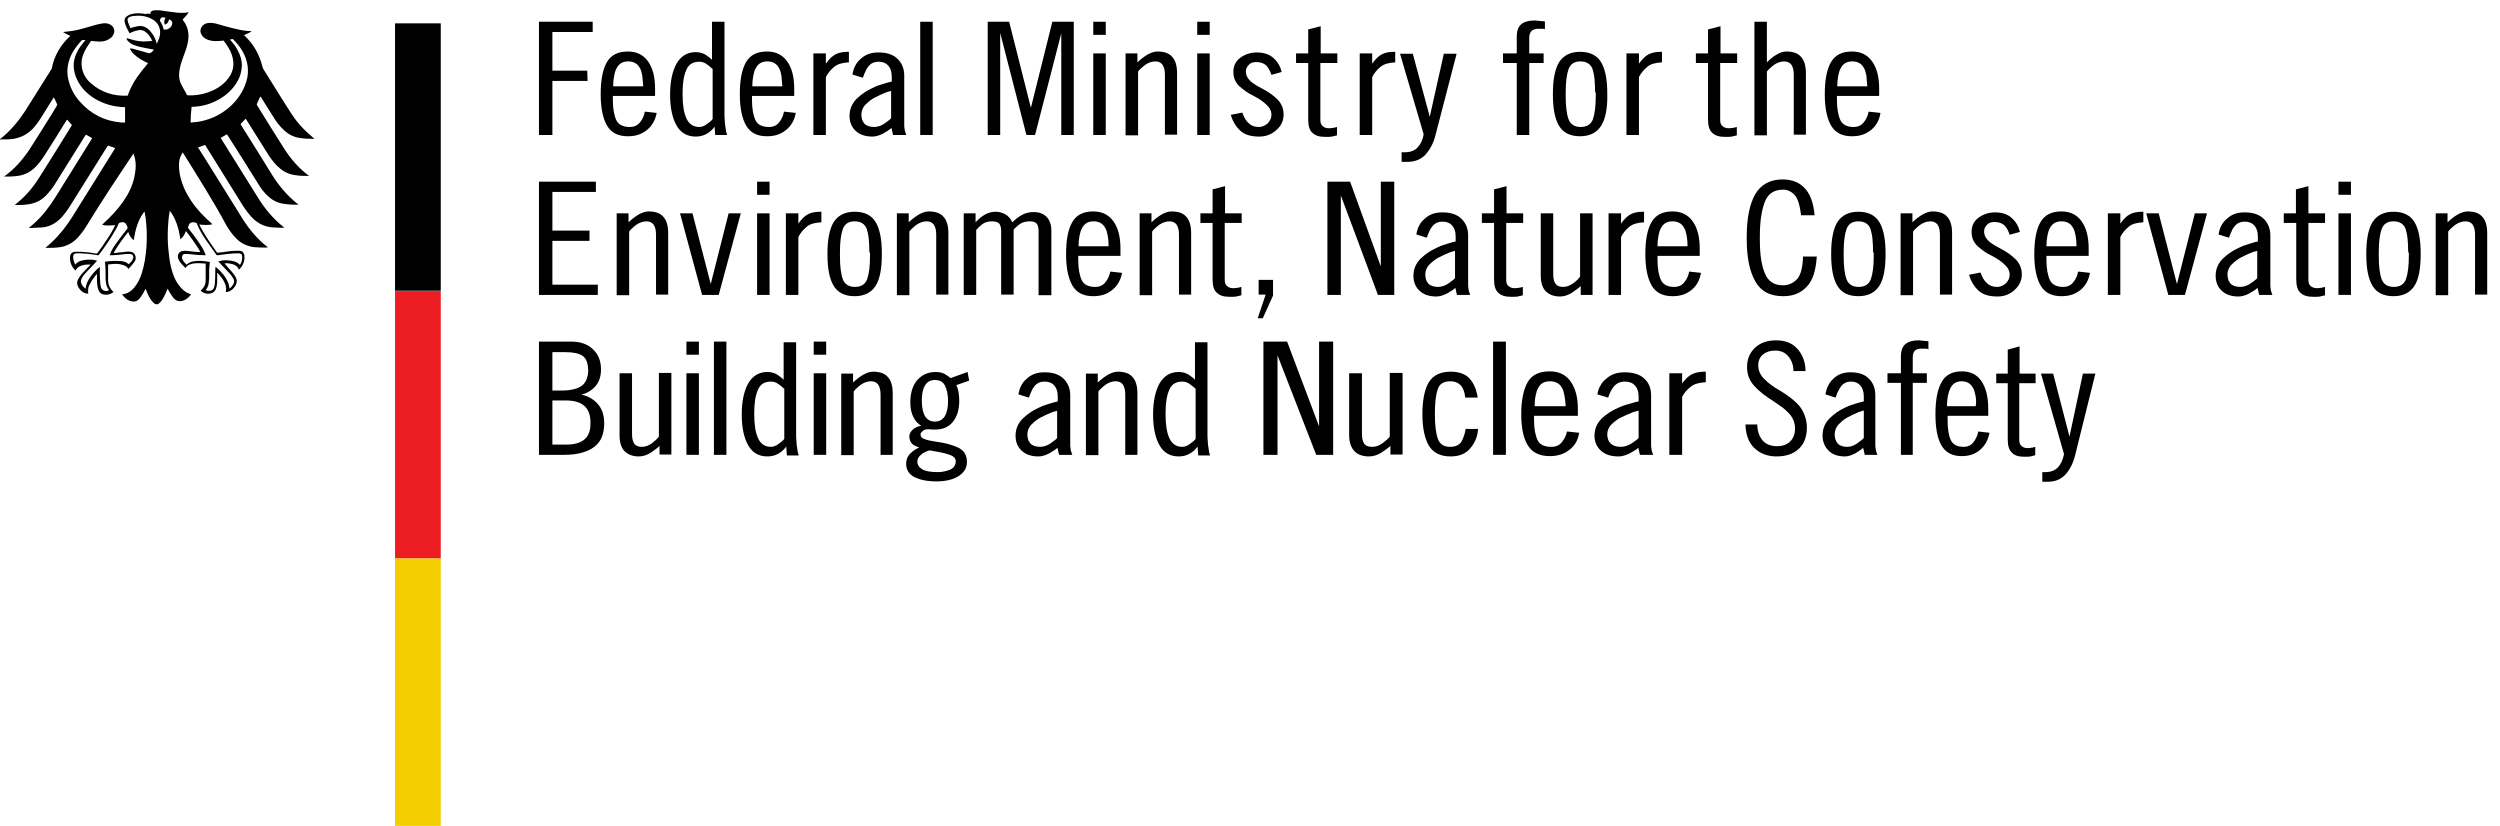 <?xml version="1.0" encoding="utf-8"?>
<!-- Generator: Adobe Illustrator 19.0.0, SVG Export Plug-In . SVG Version: 6.00 Build 0)  -->
<svg version="1.1" id="Layer_1" xmlns="http://www.w3.org/2000/svg" xmlns:xlink="http://www.w3.org/1999/xlink" x="0px" y="0px"
	 viewBox="0 0 781.6 258.2" style="enable-background:new 0 0 781.6 258.2;" xml:space="preserve">
<style type="text/css">
	.st0{fill:#EC1D23;}
	.st1{fill:#F4CE00;}
</style>
<path d="M48.3,3.2c0.4,0,0.9,0,1.3,0c0,0,0.1,0,0.1,0c1.5,0.2,3,0.4,4.4,0.6c1.6,0.2,3.2,0.4,4.9,0c-0.5,0.9-1.2,1.6-1.9,2.3
	c0,0.1,0.1,0.1,0.1,0.2c1.5,1.9,2,4.1,1.6,6.5c-0.2,1.3-0.6,2.6-1.1,3.9c-0.6,1.6-1.2,3.2-1.5,4.8c-0.2,1.1-0.3,2.1-0.1,3.2
	c0.2,1.1,0.7,2,1.2,2.9c0.4,0.7,0.8,1.3,1.1,2c0.1,0.1,0.2,0.2,0.3,0.2c2.2,0.1,4.3-0.2,6.3-0.9c2.2-0.8,4.2-1.9,5.8-3.7
	c2.1-2.3,2.7-5,1.7-8c-0.5-1.6-1.5-3-2.5-4.4c0-0.1-0.1-0.1-0.2-0.1c-0.4,0-0.7,0.1-1.1,0.1c-1.1,0.1-2.1,0.1-3.2-0.2
	c-1.1-0.3-2-0.8-2.5-1.8c-0.3-0.5-0.4-1-0.3-1.5c0.2-1.1,1.1-1.9,2.3-2.1c0.9-0.1,1.8,0,2.6,0.2c1.7,0.5,3.4,1,5.1,1.4
	c1.6,0.4,3.3,0.8,4.9,0.9c0.3,0,0.7,0,1,0.1c0,0,0,0.1,0,0.1c-0.8,0.4-1.5,0.7-2.3,1.1c0,0,0.1,0.1,0.1,0.1c2.8,2.6,4.7,5.9,5.6,9.6
	c0.1,0.4,0.2,0.7,0.4,1c1.4,2.3,2.9,4.6,4.3,6.9c1.5,2.4,3,4.8,4.5,7.1c1.9,2.9,4.3,5.4,7,7.6c0,0,0,0.1,0,0.1c-1.3,0-2.7,0-4-0.2
	c-2-0.2-3.8-1-5.3-2.4c-1.2-1.1-2.2-2.3-3.1-3.7c-1.4-2.2-2.8-4.5-4.2-6.7c0-0.1-0.1-0.1-0.2-0.2c0,0,0,0-0.1,0.1
	c-0.3,0.7-0.7,1.5-1,2.2c0,0.1,0,0.2,0,0.3c2.8,4.5,5.6,9.1,8.5,13.6c2.1,3.3,4.6,6.2,7.7,8.5c0,0,0.1,0,0.1,0c0,0,0,0.1-0.1,0.1
	c0,0-0.1,0-0.1,0c-1.3,0-2.6,0-3.8-0.2c-1.9-0.2-3.6-0.9-5-2.1c-1.4-1.1-2.5-2.5-3.5-4c-2.4-3.8-4.7-7.5-7.1-11.3
	c-0.1-0.1-0.1-0.2-0.2-0.3c-0.5,0.6-1.1,1.1-1.6,1.7c0,0,0.1,0.1,0.1,0.2c3.2,5.1,6.4,10.2,9.6,15.4c2.2,3.6,4.9,6.8,8.2,9.4
	c0,0,0.1,0.1,0.2,0.1c-0.1,0.1-0.1,0.1-0.2,0.1c-1.3,0-2.5,0-3.8-0.2c-2-0.2-3.8-0.9-5.3-2.3c-1.3-1.1-2.3-2.4-3.2-3.9
	c-3.2-5.1-6.4-10.3-9.7-15.4c-0.1-0.1-0.1-0.2-0.2-0.2c-0.7,0.4-1.3,0.8-1.9,1.1c0,0.1,0.1,0.1,0.1,0.2c3.8,6.1,7.7,12.3,11.5,18.4
	c2.2,3.6,4.9,6.8,8.2,9.4c0,0,0,0.1,0.1,0.1c-0.1,0-0.2,0-0.3,0c-1.1,0-2.1,0-3.2-0.1c-2.3-0.1-4.3-1-6-2.5
	c-1.3-1.2-2.4-2.7-3.4-4.2c-3.9-6.3-7.8-12.5-11.7-18.8c-0.1-0.1-0.1-0.2-0.2-0.3c-0.7,0.3-1.4,0.5-2.2,0.8c0.1,0.1,0.1,0.2,0.2,0.3
	c0.6,1,1.3,2,1.9,3c4,6.4,7.9,12.7,11.9,19.1c2.1,3.3,4.6,6.3,7.7,8.7c0,0,0.1,0.1,0.1,0.1c-0.1,0.1-0.1,0.1-0.2,0.1
	c-1.2,0-2.4,0-3.7-0.1c-2.3-0.2-4.3-1.1-5.9-2.7c-1.2-1.2-2.2-2.6-3.1-4.1C66.8,63,62,55.5,57.3,47.9c0-0.1-0.1-0.1-0.2-0.2
	c-0.6,0.9-1,1.9-1.1,3c-0.1,1.4,0,2.8,0.3,4.2c0.6,2.8,1.8,5.4,3.4,7.8c1.8,2.7,4,5,6.4,7.1c0.1,0.1,0.2,0.2,0.3,0.3
	c-1.4,0.4-2.7,0.2-4.1,0.1c0.3,0.6,0.6,1.2,0.9,1.7c1.4,2.5,3,4.7,4.6,7c0,0.1,0.2,0.1,0.3,0.1c1.3-0.1,2.6-0.3,3.9-0.5
	c0.9-0.1,1.8-0.1,2.8-0.1c0.9,0,1.5,0.6,1.6,1.5c0.1,0.9,0,1.8-0.4,2.6c-0.3,0.7-0.7,1.3-1.3,1.8c0-0.1-0.1-0.1-0.1-0.2
	c-0.3-0.6-0.7-1-1.3-1.3c-0.7-0.3-1.4-0.4-2.2-0.5c-0.3,0-0.6,0-0.9,0c0.1,0.1,0.1,0.2,0.2,0.3c0.5,0.6,1,1.1,1.5,1.7
	c0.7,0.8,1.3,1.5,1.8,2.4c0.2,0.5,0.4,0.9,0.3,1.4c-0.1,1.3-1.4,2.8-2.7,3.1c-0.2,0.1-0.5,0.1-0.7,0.1c0.2-1.4,0-2-0.3-2.7
	c-0.5-1.3-1.4-2.3-2.3-3.3c0,0,0,0-0.1,0c0,0.8,0,1.6,0,2.4c0,0.9-0.1,1.8-0.4,2.6c-0.2,0.6-0.6,1-1.2,1.3c-1.3,0.5-2.5,0.2-3.6-0.7
	c0.1-0.1,0.2-0.1,0.2-0.2c0.9-0.8,1.4-1.8,1.4-3.1c0-1.1,0-2.2,0-3.3c0-0.6,0-1.3,0-1.9c-1.3-0.1-2.7-0.2-4,0
	c-0.9,0.2-1.8,0.5-2.3,1.4c-0.8-0.8-1.6-1.5-2.1-2.5c-0.1-0.2-0.1-0.3-0.2-0.5c-0.3-1.1,0.2-2.1,1.3-2.3c0.4-0.1,0.8-0.1,1.2-0.1
	c0.9,0.1,1.7,0.2,2.6,0.3c0.6,0.1,1.2,0.1,1.8,0.1c-0.1-0.7-3.9-6-4.5-6.6c-0.3,1-0.8,1.9-1.7,2.6c-0.5-3.2-1.3-6.3-3.3-8.9
	c0,0.2-0.1,0.4-0.1,0.5c-0.3,1.6-0.4,3.2-0.5,4.8c-0.1,2.1-0.1,4.2,0.1,6.4c0.2,2.1,0.4,4.1,0.9,6.1c0.5,1.9,1.1,3.7,2.3,5.3
	c1,1.4,2.2,2.5,3.9,3c0,0,0,0,0,0c-0.3,0.7-1.3,1.5-2.2,1.9c-1.3,0.5-2.4,0.3-3.3-0.8c-0.4-0.5-0.8-1.1-1.1-1.6
	c-0.2-0.4-0.5-0.8-0.7-1.3c0,0.1-0.1,0.2-0.1,0.3c-0.3,0.7-0.6,1.5-1,2.2c-0.5,0.9-1,1.8-1.9,2.4c-0.3,0-0.6,0-0.8,0
	c-0.5-0.3-0.9-0.7-1.3-1.2c-0.7-1-1.2-2.1-1.6-3.2c-0.1-0.1-0.1-0.3-0.2-0.4c-0.3,0.5-0.5,0.9-0.7,1.3c-0.4,0.7-0.8,1.3-1.3,1.9
	c-0.7,0.7-1.4,0.9-2.4,0.7c-0.9-0.2-1.7-0.7-2.3-1.4c-0.2-0.2-0.4-0.5-0.6-0.7c0.1,0,0.1,0,0.1-0.1C40,91.8,41,91,41.9,90
	c1.1-1.3,1.9-2.9,2.4-4.5c0.9-2.8,1.3-5.6,1.5-8.5c0.2-3.1,0.1-6.1-0.3-9.1c-0.1-0.6-0.2-1.2-0.3-1.7c0,0,0,0-0.1,0
	c-2,2.6-2.8,5.7-3.3,8.9c-0.9-0.7-1.4-1.6-1.7-2.6c-1.7,2.1-3.2,4.2-4.6,6.6c0.2,0,0.2,0,0.3,0c0.9-0.1,1.9-0.2,2.8-0.3
	c0.7-0.1,1.4-0.2,2.1-0.1c1,0.1,1.6,0.7,1.7,1.7c0.1,0.6-0.1,1.1-0.4,1.5c-0.4,0.6-0.9,1.1-1.3,1.6c-0.2,0.2-0.4,0.4-0.6,0.6
	c-0.2-0.5-0.6-0.8-1-1c-0.4-0.2-0.8-0.3-1.2-0.4c-1.1-0.3-2.2-0.2-3.3-0.1c-0.3,0-0.6,0.1-0.8,0.1c0,0.7,0,1.3,0,2c0,1,0,2,0,3
	c0,1,0.3,1.9,0.9,2.7c0.2,0.3,0.5,0.6,0.8,0.9c-0.9,0.7-1.9,1-3,0.8c-0.8-0.1-1.4-0.6-1.7-1.4c-0.1-0.3-0.2-0.7-0.3-1
	c-0.2-1.3-0.2-2.6-0.2-3.8c0-0.1,0-0.1,0-0.2c0,0-0.1,0-0.1,0c-0.5,0.7-1.1,1.4-1.6,2.2c-0.3,0.5-0.5,1-0.8,1.5
	c-0.3,0.8-0.3,1.6-0.2,2.4c-0.1,0-0.2,0-0.4,0c-1.3-0.2-2.1-1-2.7-2c-0.5-0.9-0.5-1.8,0-2.6c0.3-0.6,0.7-1.1,1.1-1.6
	c0.8-0.9,1.6-1.7,2.5-2.6c0.1-0.1,0.1-0.2,0.3-0.3c-1,0-1.9,0-2.8,0.3c-0.9,0.3-1.6,0.7-2,1.6c0,0,0,0,0,0c0,0-0.1,0-0.1-0.1
	c-1.2-1.2-1.7-2.6-1.6-4.3c0.1-0.7,0.4-1.2,1.1-1.4c0.4-0.1,0.7-0.1,1.1-0.1c2,0,4,0.2,6,0.6c0.2,0,0.3,0,0.4-0.2
	c0.5-0.7,1-1.4,1.5-2.1c1.3-1.9,2.6-3.8,3.7-5.9c0.1-0.2,0.2-0.4,0.3-0.7c-0.7,0-1.4,0.1-2,0.1c-0.7,0-1.3,0-2-0.2c0,0,0-0.1,0-0.1
	c0.1-0.1,0.3-0.2,0.4-0.4c2.3-2.1,4.4-4.3,6.2-6.9c1.6-2.3,2.8-4.8,3.4-7.5c0.5-2.4,0.7-4.8-0.2-7.2c0-0.1,0-0.1-0.1-0.2
	c0,0.1-0.1,0.1-0.1,0.2C36.7,55.5,31.7,63,27,70.7c-0.8,1.3-1.7,2.5-2.7,3.6c-1.4,1.5-3.1,2.5-5.1,2.9c-1.6,0.3-3.2,0.3-4.8,0.3
	c-0.1,0-0.1,0-0.2,0c0.1-0.1,0.2-0.1,0.2-0.2c0.6-0.5,1.2-1,1.7-1.5c2.5-2.3,4.6-5,6.5-8c4.4-7.1,8.9-14.2,13.3-21.3
	c0-0.1,0.1-0.2,0.1-0.2c-0.7-0.3-1.4-0.5-2.2-0.8c-0.1,0.1-0.1,0.2-0.2,0.2c-3.9,6.2-7.8,12.5-11.7,18.7c-0.8,1.3-1.7,2.5-2.7,3.6
	c-1.6,1.7-3.6,2.9-6,3.1c-1.4,0.1-2.8,0.1-4.2,0.2c0,0,0,0,0,0c0.5-0.5,1.1-0.9,1.6-1.4c2.7-2.4,4.8-5.2,6.7-8.2
	c3.8-6.1,7.6-12.2,11.4-18.3c0-0.1,0.1-0.2,0.1-0.2c-0.7-0.4-1.3-0.8-1.9-1.1c-0.1,0.1-0.1,0.2-0.2,0.2c-3.1,5-6.2,9.9-9.3,14.9
	c-0.8,1.4-1.8,2.6-2.9,3.8c-1.4,1.5-3.1,2.4-5.2,2.8c-1.6,0.3-3.2,0.3-4.7,0.3c0,0,0,0,0,0c0.4-0.4,0.9-0.7,1.3-1.1
	c2.6-2.2,4.7-4.8,6.5-7.7c3.4-5.4,6.8-10.8,10.1-16.2c0,0,0-0.1,0.1-0.1c0,0-0.1,0-0.1,0.1c-0.5-0.6-1-1.1-1.5-1.7
	c-0.1,0.1-0.1,0.2-0.2,0.2c-2.2,3.6-4.4,7.1-6.7,10.7c-0.8,1.3-1.7,2.5-2.7,3.6c-1.6,1.7-3.5,2.8-5.9,3.1c-1.4,0.2-2.8,0.2-4.2,0.2
	c0,0,0,0,0,0c0,0,0.1-0.1,0.1-0.1C4.6,52.8,7,50,9.1,46.9c1.9-2.9,3.7-5.8,5.5-8.7c1.1-1.7,2.2-3.5,3.2-5.2c0-0.1,0.1-0.2,0.1-0.3
	c-0.3-0.8-0.7-1.5-1.1-2.3c0,0.1-0.1,0.1-0.1,0.2c-1.3,2-2.5,4.1-3.8,6.1c-0.8,1.3-1.7,2.5-2.7,3.6C8.5,42,6.6,43,4.3,43.4
	c-1.4,0.2-2.8,0.2-4.3,0.2c0,0,0,0-0.1,0c0,0,0,0,0.1-0.1c3.1-2.4,5.6-5.4,7.8-8.7c2.8-4.4,5.5-8.8,8.3-13.2
	c0.1-0.1,0.1-0.2,0.1-0.3c0.8-3.9,2.7-7.2,5.6-9.9c0.1-0.1,0.1-0.1,0.2-0.2c-0.9-0.4-1.6-0.7-2.3-1.2c0.1,0,0.1,0,0.2,0
	C21,9.8,22,9.8,23,9.6c1.7-0.3,3.4-0.8,5.1-1.3c1.3-0.4,2.7-0.8,4.1-1c0.8-0.1,1.6,0,2.3,0.4c0.9,0.5,1.4,1.5,1.2,2.5
	c-0.2,0.6-0.5,1.2-1,1.6c-1,0.8-2.1,1.2-3.4,1.2c-0.9,0-1.8-0.1-2.7-0.2c-0.1,0-0.2,0-0.2,0.1c-0.8,1.2-1.6,2.3-2.2,3.7
	c-0.7,1.6-0.9,3.3-0.5,5c0.4,1.8,1.4,3.3,2.8,4.5c3.2,2.8,7.1,4,11.3,3.8c0.2,0,0.2-0.1,0.2-0.2c0.3-0.9,0.7-1.8,1.1-2.6
	c0.9-1.9,2.2-3.6,3.5-5.3c0.6-0.7,1.2-1.4,1.7-2.1c0,0,0,0,0,0c0,0-0.1,0-0.1,0c-1.6-0.7-3.1-1.6-4.4-2.8c-0.4-0.4-0.7-0.9-1-1.3
	c-0.1-0.1-0.1-0.3-0.2-0.5c0.3,0.1,0.6,0.1,0.8,0.1c1.7,0.5,3.4,0.9,5,1.4c0.2,0,0.4,0,0.5,0c0.5-0.2,0.9-0.6,1.2-1.1
	c-0.9-0.2-1.8-0.3-2.7-0.5c-1.2-0.2-2.4-0.5-3.5-0.9c-0.8-0.3-1.5-0.8-2.1-1.5c-0.1-0.2-0.2-0.4-0.3-0.6c0.2,0,0.3,0,0.4,0
	c0.2,0.1,0.5,0.1,0.7,0.2c1.8,0.6,3.7,0.9,5.7,0.7c0.4,0,0.8-0.1,1.3-0.1c-0.5-1.2-1.2-2.2-2.2-2.9c-0.6-0.4-1.2-0.6-1.9-0.5
	c-0.5,0.1-0.9,0.2-1.3,0.3c-0.6,0.2-1.1,0.4-1.7,0.7c-0.6-1.1-1.2-2.2-1.5-3.4c-0.2-0.9,0.1-1.6,0.8-2c0.4-0.3,0.8-0.5,1.3-0.6
	c1.5-0.4,3-0.3,4.5,0C46,4.1,46.5,4.3,47,4.4c0,0,0-0.1,0-0.1c0-0.6,0.3-0.8,0.8-1C48,3.3,48.2,3.3,48.3,3.2z M39.1,33.5
	c0,0-0.1,0-0.2,0c-3.4-0.1-6.6-1-9.5-2.8c-2.3-1.5-4.1-3.3-5.3-5.8c-1.3-2.8-1.5-5.6-0.1-8.4c0.6-1.4,1.5-2.5,2.5-3.7
	c0.1-0.1,0.1-0.1,0.2-0.2c-0.2-0.1-0.4-0.1-0.6-0.1c-0.2-0.1-0.3,0-0.5,0.1c-1.1,1.1-2,2.3-2.8,3.6c-1.5,2.6-2.1,5.4-1.5,8.4
	c0.6,2.7,1.8,5.1,3.6,7.1c3.5,4,7.9,6.2,13.1,6.6c0.4,0,0.8,0,1.1,0C39.1,36.7,39.1,35.1,39.1,33.5z M59.6,38.3c0,0,0.1,0,0.2,0
	c0.7-0.1,1.3-0.1,2-0.2c3.2-0.5,6.1-1.7,8.7-3.6c2.7-2,4.8-4.6,6.1-7.8c0.8-2,1.1-4,0.8-6.2c-0.5-3.3-2.2-5.9-4.5-8.2
	c-0.1,0-0.1-0.1-0.2-0.1c-0.3,0-0.5,0.1-0.8,0.2c0.1,0.1,0.1,0.2,0.2,0.2c0.8,0.9,1.5,1.8,2.1,2.9c0.9,1.6,1.5,3.4,1.4,5.3
	c-0.1,1.6-0.5,3.1-1.3,4.5c-1.4,2.5-3.4,4.4-5.9,5.8c-2.6,1.5-5.4,2.2-8.3,2.3c-0.1,0-0.2,0-0.2,0C59.7,35.1,59.6,36.7,59.6,38.3z
	 M40.2,82.6c0.6-0.4,1.3-1.3,1.4-1.8c0.2-0.6,0-1.3-0.9-1.4c-0.4,0-0.8,0-1.2,0c-1.7,0.2-3.3,0.4-5,0.4c-0.1,0-0.1,0-0.2,0
	c0-0.1,0.1-0.2,0.1-0.3c0.5-1.4,1.3-2.6,2.2-3.8c1-1.4,2.1-2.8,3.2-4.2c0.1-0.1,0.1-0.2,0.1-0.3c-0.1-0.3-0.2-0.7-0.4-1
	c-0.2-0.4-0.5-0.6-0.9-0.7c-0.4-0.1-0.9,0-1.3,0.2c-0.1,0-0.1,0.1-0.2,0.2c-0.3,0.7-0.6,1.4-1,2c-1.5,2.7-3.3,5.3-5.2,7.8
	c-0.1,0.1-0.2,0.1-0.3,0.1c-1.2-0.2-2.5-0.4-3.7-0.5c-1-0.1-2.1-0.1-3.1-0.1c-0.5,0-0.8,0.3-0.9,0.8c-0.1,0.7,0.1,1.4,0.3,2
	c0.1,0.2,0.2,0.5,0.3,0.7c0.5-0.5,1-0.9,1.6-1.1c1.2-0.4,2.4-0.5,3.7-0.4c0.5,0,1,0.2,1.5,0.3c0,0,0,0.1,0,0.1
	c-0.1,0.1-0.1,0.1-0.2,0.2C29,83,28,84,27,85.1c-0.6,0.6-1.1,1.2-1.5,2c-0.1,0.3-0.2,0.7-0.2,1c0.1,0.9,0.7,1.6,1.4,2.1
	c0,0,0,0,0.1,0c0-0.6,0.2-1.2,0.4-1.8c0.7-1.5,1.7-2.8,2.9-4c0.3-0.3,0.7-0.6,1.1-1c0,0.3,0,0.5,0,0.8c0,1.2,0,2.4,0.1,3.7
	c0,0.7,0.1,1.4,0.3,2c0.3,1,1.6,1.4,2.5,0.8c-0.6-0.7-0.9-1.6-1-2.5c-0.1-0.8-0.1-1.6-0.1-2.4c0-1,0-2.1-0.1-3.1
	c0-0.3-0.1-0.6-0.1-0.9c0.1,0,0.1,0,0.2,0c1.4-0.2,2.8-0.3,4.2-0.2C38.3,81.6,39.4,81.8,40.2,82.6z M64.3,90.7
	c0.2,0.1,0.4,0.1,0.6,0.2c1.2,0.1,1.8-0.2,2.1-1.3c0.1-0.4,0.2-0.8,0.2-1.3c0.1-1.2,0.1-2.4,0.1-3.6c0-0.4,0-0.8,0.1-1.3
	c0.1,0,0.1,0.1,0.1,0.1c1.6,1.3,2.9,2.8,3.7,4.6c0.3,0.6,0.5,1.3,0.5,2.1c0.6-0.3,0.9-0.8,1.2-1.3c0.4-0.6,0.4-1.3,0-1.9
	c-0.3-0.5-0.6-1-1-1.4c-1.2-1.3-2.4-2.5-3.5-3.7c-0.1-0.1-0.1-0.1-0.2-0.2c0.1,0,0.1,0,0.2,0c0.9-0.3,1.8-0.4,2.8-0.3
	c1.4,0.1,2.8,0.3,3.8,1.4c0,0,0.1-0.1,0.1-0.1c0.5-0.8,0.7-1.7,0.6-2.7c-0.1-0.5-0.3-0.7-0.9-0.8c-0.1,0-0.3,0-0.4,0
	c-2.1,0-4.2,0.3-6.3,0.6c-0.2,0-0.4,0-0.5-0.2c-1.1-1.6-2.2-3.1-3.3-4.7c-1.1-1.6-2.1-3.3-2.8-5.1c0-0.1-0.1-0.1-0.1-0.1
	c-0.4-0.2-0.8-0.2-1.3-0.2c-0.5,0.1-0.8,0.3-1,0.7c-0.1,0.3-0.2,0.6-0.3,0.8c-0.1,0.2,0,0.3,0.1,0.4c0.9,1.2,1.9,2.4,2.8,3.7
	c0.9,1.3,1.8,2.6,2.4,4.1c0.1,0.2,0.1,0.4,0.2,0.6c-1.5,0-3-0.1-4.5-0.3c-0.7-0.1-1.3-0.1-2-0.1c-0.6,0-0.9,0.5-0.9,1.1
	c0,0.2,0.1,0.3,0.1,0.5c0.3,0.7,0.8,1.2,1.3,1.7c0,0,0.1,0,0.1,0c0.6-0.6,1.4-0.9,2.2-1c1.2-0.2,2.5-0.2,3.7,0
	c0.4,0.1,0.9,0.1,1.3,0.2c-0.1,0.8-0.1,1.6-0.2,2.3c0,0.8,0,1.6,0,2.3c0,0.5,0,1-0.1,1.4C65.3,88.9,65,89.9,64.3,90.7z M49,13.7
	C49,13.7,49.1,13.7,49,13.7c0.3-0.6,0.6-1.3,0.8-1.9c0.8-2.5-0.2-4.9-2.6-6c-1.8-0.9-3.6-1-5.6-0.8c-0.5,0.1-1,0.2-1.4,0.5
	C40,5.7,39.8,6,39.9,6.4c0.2,0.9,0.5,1.6,0.9,2.4c0.5-0.2,0.9-0.3,1.4-0.4C43,8.2,43.8,8,44.6,8.2c1.1,0.3,1.9,0.9,2.6,1.8
	C48.1,11.1,48.7,12.3,49,13.7z M51.8,5.6c-0.4-0.1-0.7-0.2-1-0.2c-0.5,0-1,0.9-0.7,1.3c0.5,0.7,0.8,1.4,1,2.3c0,0.1,0.1,0.1,0.1,0.2
	c1,0.3,2.4-0.5,2.6-1.6c0.2-0.7-0.2-1.4-1-1.5c0,0.7-0.5,1.4-1.3,1.6C51.3,7,51.2,6.3,51.8,5.6z"/>
<rect x="123.5" y="7.3" width="14.3" height="83.6"/>
<rect x="123.5" y="91" class="st0" width="14.3" height="83.6"/>
<rect x="123.5" y="174.6" class="st1" width="14.3" height="83.6"/>
<g>
	<path d="M172.7,10v12.1h10.9l0.1,3.2h-11v16.9h-4.2V6.8h16.8V10H172.7z"/>
	<path d="M202.3,40.6c-1.7,1.4-3.6,2-6,2c-3.1,0-5.2-1.1-6.5-3.3c-1.3-2.2-2-5.5-2-9.8c0-4.4,0.6-7.7,1.9-10
		c1.3-2.3,3.5-3.4,6.6-3.4c2.7,0,4.8,1,6.3,3.1c1.5,2.1,2.2,4.9,2.2,8.5V30h-13.2v1.2c0,2.8,0.4,4.9,1.1,6.4
		c0.7,1.4,2.1,2.1,4.2,2.1c1.4,0,2.5-0.5,3.3-1.6c0.8-1,1.2-2.1,1.4-3.2l3.7,0.4C204.9,37.5,203.9,39.3,202.3,40.6z M200.8,23.6
		c-0.2-1-0.4-1.8-0.8-2.4c-0.7-1.3-1.9-2-3.6-2c-1.7,0-2.9,0.7-3.6,2.1c-0.4,0.6-0.6,1.5-0.8,2.4c-0.2,1-0.3,2.1-0.3,3.3h9.4
		C201,25.7,200.9,24.6,200.8,23.6z"/>
	<path d="M223.6,42.2l-0.2-2.6c-0.6,0.9-1.5,1.7-2.4,2.2c-1,0.6-2.2,0.9-3.5,0.9c-2.7,0-4.7-1.2-6-3.5c-1.3-2.3-2-5.5-2-9.6
		c0-4.1,0.7-7.3,2-9.7c1.4-2.4,3.4-3.6,6-3.6c1,0,1.9,0.2,2.7,0.6c0.4,0.2,0.8,0.5,1.2,0.8c0.4,0.3,0.8,0.6,1.2,1V6.8h3.9v28.5
		c0,0.9,0,1.7,0.1,2.5c0,0.7,0.1,1.4,0.2,1.9c0.1,1,0.3,1.9,0.5,2.5H223.6z M222.7,21.5c-0.4-0.4-1-0.9-1.7-1.4
		c-0.8-0.6-1.6-0.8-2.4-0.8c-1.9,0-3.3,0.8-4,2.5c-0.8,1.7-1.2,4.1-1.2,7.4v0.3c0,3.3,0.4,5.8,1.2,7.5c0.8,1.8,2.2,2.7,4,2.7
		c0.8,0,1.6-0.3,2.4-0.9s1.5-1.1,1.8-1.6V21.5z"/>
	<path d="M245.8,40.6c-1.7,1.4-3.6,2-6,2c-3.1,0-5.2-1.1-6.5-3.3c-1.3-2.2-2-5.5-2-9.8c0-4.4,0.6-7.7,1.9-10
		c1.3-2.3,3.5-3.4,6.6-3.4c2.7,0,4.8,1,6.3,3.1c1.5,2.1,2.2,4.9,2.2,8.5V30h-13.2v1.2c0,2.8,0.4,4.9,1.1,6.4
		c0.7,1.4,2.1,2.1,4.2,2.1c1.4,0,2.5-0.5,3.3-1.6c0.8-1,1.2-2.1,1.4-3.2l3.7,0.4C248.4,37.5,247.4,39.3,245.8,40.6z M244.3,23.6
		c-0.2-1-0.4-1.8-0.8-2.4c-0.7-1.3-1.9-2-3.6-2c-1.7,0-2.9,0.7-3.6,2.1c-0.4,0.6-0.6,1.5-0.8,2.4c-0.2,1-0.3,2.1-0.3,3.3h9.4
		C244.5,25.7,244.4,24.6,244.3,23.6z"/>
	<path d="M260.8,20.9c-1.1,0.9-2,2-2.6,3.2v18.1h-3.9V16.7h3.9v3.2c1-1.4,2-2.4,3-2.9c0.9-0.5,2.2-0.8,3.8-0.8h0.4v3.3
		C263.4,19.6,261.9,20,260.8,20.9z"/>
	<path d="M279.2,42.2l-0.5-2.2c-0.5,0.5-1.3,1-2.5,1.7c-1.3,0.7-2.5,1-3.4,1c-2.3,0-4-0.6-5.3-1.8c-1.3-1.2-1.9-2.8-1.9-4.7
		c0-2.1,0.8-3.9,2.3-5.4c1.5-1.4,3.1-2.5,4.9-3.3c0.4-0.2,0.8-0.4,1.3-0.6c0.5-0.2,1-0.3,1.5-0.5s1.1-0.3,1.6-0.5
		c0.5-0.1,1.1-0.3,1.6-0.4V24c0-1.6-0.4-2.7-1.1-3.5c-0.7-0.8-1.7-1.2-3-1.2c-1.4,0-2.5,0.5-3.3,1.6c-0.3,0.4-0.6,0.8-0.8,1.4
		c-0.3,0.6-0.5,1-0.6,1.4c-0.1,0.4-0.2,0.6-0.3,0.6l-3.2-1c0.2-1.1,0.5-2.1,0.9-2.8c0.4-0.8,1-1.5,1.7-2.1c1.5-1.4,3.3-2,5.5-2
		c2.6,0,4.5,0.6,5.9,1.9c1.4,1.3,2.2,3.1,2.2,5.3V39c0,0.4,0,0.8,0.1,1.2c0,0.4,0.1,0.7,0.2,1c0.2,0.7,0.3,1,0.4,1H279.2z
		 M278.7,28.4c-0.4,0.1-0.7,0.2-1.1,0.3c-0.3,0.1-0.7,0.2-1.1,0.4c-0.8,0.3-1.8,0.8-3.2,1.5c-0.9,0.5-1.8,1.2-2.7,2.1
		c-0.9,0.9-1.3,2-1.3,3.1c0,1.1,0.3,2.1,0.9,2.8c0.6,0.7,1.7,1.1,3.1,1.1c1.1,0,2.3-0.4,3.4-1.2c1.1-0.8,1.8-1.3,1.9-1.6V28.4z"/>
	<path d="M287.7,42.2V6.8h3.9v35.4H287.7z"/>
	<path d="M331.8,42.2V10.4l-8.2,31.8h-2.7l-8.2-31.9v31.9h-3.9V6.8h6.7l6.8,26.9L329,6.8h6.7v35.4H331.8z"/>
	<path d="M341.8,10.9V6.8h3.9v4.1H341.8z M341.8,42.2V16.7h3.9v25.5H341.8z"/>
	<path d="M364.2,42.2V23.4c0-1.3-0.2-2.3-0.7-3.1c-0.5-0.7-1.2-1.1-2.3-1.1c-1.1,0-2.2,0.4-3.2,1.1c-0.5,0.4-0.9,0.7-1.3,1.1
		c-0.4,0.3-0.7,0.7-0.9,1v19.9h-3.9V16.7h3.7v2.8c0.5-0.5,1-0.9,1.5-1.3c0.5-0.4,1.1-0.8,1.6-1.1c1.2-0.7,2.3-1,3.2-1
		c2.1,0,3.7,0.6,4.6,1.7c1,1.1,1.5,2.8,1.5,5.1v19.2H364.2z"/>
	<path d="M374.3,10.9V6.8h3.9v4.1H374.3z M374.3,42.2V16.7h3.9v25.5H374.3z"/>
	<path d="M399.1,40.6c-1.5,1.4-3.3,2.1-5.4,2.1c-2.6,0-4.6-0.6-5.9-1.8c-1.4-1.3-2.4-2.9-3-5l3.6-0.7c0.5,1.5,1.2,2.7,2.1,3.4
		c0.8,0.8,1.9,1.1,3.1,1.1c0.9,0,1.9-0.4,2.7-1.1c0.8-0.8,1.2-1.7,1.2-2.7c0-1.2-0.5-2.2-1.6-3.2c-1-1-2.4-1.9-4.1-2.8
		c-0.9-0.4-1.7-0.9-2.4-1.4c-0.7-0.5-1.4-1.1-2-1.6c-1.2-1.2-1.8-2.6-1.8-4.4c0-1.9,0.7-3.3,2.1-4.4c1.5-1.1,3.2-1.7,5.2-1.7
		c2.3,0,4,0.6,5.3,1.8c1.3,1.2,2.1,2.6,2.5,4.3l-3.2,0.9c-0.4-1.2-0.9-2.2-1.6-2.9c-0.7-0.7-1.8-1.1-3.2-1.1c-1,0-1.8,0.3-2.3,0.9
		c-0.6,0.6-0.9,1.3-0.9,2.1c0,0.8,0.3,1.7,1,2.5c0.6,0.8,2,1.7,4.1,2.8c1.1,0.6,2,1.1,2.8,1.7c0.8,0.6,1.5,1.2,2.1,1.8
		c1.2,1.3,1.8,2.8,1.8,4.6C401.3,37.7,400.6,39.3,399.1,40.6z"/>
	<path d="M412.8,19.7v17.8c0,0.9,0.2,1.5,0.7,1.9c0.5,0.5,1.2,0.7,2,0.7c0.6,0,1.2-0.1,1.7-0.2c0.3-0.1,0.5-0.1,0.8-0.2v2.6
		c-0.2,0.1-0.4,0.1-0.7,0.2c-0.3,0-0.5,0.1-0.8,0.2c-0.6,0.1-1.3,0.1-2.1,0.1c-1.9,0-3.2-0.4-4.1-1.3c-0.9-0.8-1.3-2.2-1.3-4.1V19.7
		h-3.8v-3h3.8V9.2l3.9-1v8.5h5.2v3H412.8z"/>
	<path d="M431.6,20.9c-1.1,0.9-2,2-2.6,3.2v18.1h-3.9V16.7h3.9v3.2c1-1.4,2-2.4,3-2.9c0.9-0.5,2.2-0.8,3.8-0.8h0.4v3.3
		C434.2,19.6,432.7,20,431.6,20.9z"/>
	<path d="M448.8,42.2c-0.6,2.5-1.7,4.5-3.1,6.1c-1.4,1.5-3.3,2.3-5.6,2.3h-1.9v-3h1c1.7,0,3-0.5,3.9-1.4c1-1,1.7-2.4,2-4.2
		l-7.4-25.2h4l5.3,19.7l4.4-19.7h4L448.8,42.2z"/>
	<path d="M482.6,9c-0.3,0-0.6,0-0.9,0c-0.4,0-0.7,0-0.9,0c-0.7,0-1.3,0.2-1.9,0.6c-0.5,0.5-0.8,1.2-0.8,2.2v4.9h4.5v3h-4.5v22.5
		h-3.9V19.7h-4.3v-3h4.3v-5.2c0-1.9,0.5-3.2,1.4-3.9c0.9-0.8,2.3-1.2,4.3-1.2l3.1,0.3v2.5C483,9.1,482.8,9.1,482.6,9z"/>
	<path d="M500.6,39.3c-1.4,2.2-3.6,3.3-6.6,3.3c-3.1,0-5.3-1.1-6.6-3.3c-1.3-2.2-1.9-5.4-1.9-9.7v-0.4c0-4.2,0.6-7.5,1.9-9.7
		c1.4-2.2,3.6-3.3,6.6-3.3c3.1,0,5.3,1.1,6.6,3.3c1.3,2.2,1.9,5.5,1.9,9.7v0.4C502.6,33.9,501.9,37.2,500.6,39.3z M498.7,28.9
		c0-1.7-0.1-3.1-0.2-4.3c-0.1-1.2-0.4-2.2-0.6-3c-0.6-1.6-1.9-2.4-3.8-2.4c-1.9,0-3.1,0.8-3.7,2.4c-0.6,1.7-0.9,4.1-0.9,7.3V30
		c0,3.3,0.3,5.7,0.9,7.3c0.6,1.6,1.9,2.4,3.8,2.4c1.9,0,3.2-0.8,3.8-2.4c0.6-1.7,0.9-4.1,0.9-7.3V28.9z"/>
	<path d="M515,20.9c-1.1,0.9-2,2-2.6,3.2v18.1h-3.9V16.7h3.9v3.2c1-1.4,2-2.4,3-2.9c0.9-0.5,2.2-0.8,3.8-0.8h0.4v3.3
		C517.6,19.6,516,20,515,20.9z"/>
	<path d="M537.8,19.7v17.8c0,0.9,0.2,1.5,0.7,1.9c0.5,0.5,1.2,0.7,2,0.7c0.6,0,1.2-0.1,1.7-0.2c0.3-0.1,0.5-0.1,0.8-0.2v2.6
		c-0.2,0.1-0.4,0.1-0.7,0.2c-0.3,0-0.5,0.1-0.8,0.2c-0.6,0.1-1.3,0.1-2.1,0.1c-1.9,0-3.2-0.4-4.1-1.3c-0.9-0.8-1.3-2.2-1.3-4.1V19.7
		h-3.8v-3h3.8V9.2l3.9-1v8.5h5.2v3H537.8z"/>
	<path d="M560.8,42.2V23.4c0-1.3-0.2-2.3-0.7-3.1c-0.5-0.7-1.2-1.1-2.3-1.1c-1.1,0-2.2,0.4-3.2,1.1c-0.5,0.4-0.9,0.7-1.3,1.1
		c-0.4,0.3-0.7,0.7-0.9,1v19.9h-3.9V6.8h3.9v12.7c0.5-0.5,0.9-0.9,1.4-1.3c0.5-0.4,1-0.8,1.6-1.1c1.1-0.7,2.2-1,3.1-1
		c2.1,0,3.7,0.6,4.6,1.7c1,1.1,1.5,2.8,1.5,5.1v19.2H560.8z"/>
	<path d="M585,40.6c-1.7,1.4-3.6,2-6,2c-3.1,0-5.2-1.1-6.5-3.3c-1.3-2.2-2-5.5-2-9.8c0-4.4,0.6-7.7,1.9-10c1.3-2.3,3.5-3.4,6.6-3.4
		c2.7,0,4.8,1,6.3,3.1c1.5,2.1,2.2,4.9,2.2,8.5V30h-13.2v1.2c0,2.8,0.4,4.9,1.1,6.4c0.7,1.4,2.1,2.1,4.1,2.1c1.4,0,2.5-0.5,3.3-1.6
		c0.8-1,1.2-2.1,1.4-3.2l3.7,0.4C587.6,37.5,586.6,39.3,585,40.6z M583.5,23.6c-0.2-1-0.4-1.8-0.8-2.4c-0.7-1.3-1.9-2-3.6-2
		c-1.7,0-2.9,0.7-3.6,2.1c-0.4,0.6-0.6,1.5-0.8,2.4c-0.2,1-0.3,2.1-0.3,3.3h9.4C583.7,25.7,583.6,24.6,583.5,23.6z"/>
	<path d="M168.5,92.2V56.8h17.8V60h-13.6v12.1h11.6v3.2h-11.6V89h14.2v3.2H168.5z"/>
	<path d="M205.1,92.2V73.4c0-1.3-0.2-2.3-0.7-3.1c-0.5-0.7-1.2-1.1-2.3-1.1c-1.1,0-2.2,0.4-3.2,1.1c-0.5,0.4-0.9,0.7-1.3,1.1
		c-0.4,0.3-0.7,0.7-0.9,1v19.9h-3.9V66.7h3.7v2.8c0.5-0.5,1-0.9,1.5-1.3c0.5-0.4,1.1-0.8,1.6-1.1c1.2-0.7,2.3-1,3.2-1
		c2.1,0,3.7,0.6,4.6,1.7c1,1.1,1.5,2.8,1.5,5.1v19.2H205.1z"/>
	<path d="M224.7,92.2h-5.2l-6.9-25.5h3.9l5.7,22.1l5.6-22.1h3.8L224.7,92.2z"/>
	<path d="M236.7,60.9v-4.1h3.9v4.1H236.7z M236.7,92.2V66.7h3.9v25.5H236.7z"/>
	<path d="M252.2,70.9c-1.1,0.9-2,2-2.6,3.2v18.1h-3.9V66.7h3.9v3.2c1-1.4,2-2.4,3-2.9c0.9-0.5,2.2-0.8,3.8-0.8h0.4v3.3
		C254.8,69.6,253.2,70,252.2,70.9z"/>
	<path d="M273.8,89.3c-1.4,2.2-3.6,3.3-6.6,3.3c-3.1,0-5.3-1.1-6.6-3.3c-1.3-2.2-1.9-5.4-1.9-9.7v-0.4c0-4.2,0.6-7.5,1.9-9.7
		c1.4-2.2,3.6-3.3,6.6-3.3c3.1,0,5.3,1.1,6.6,3.3c1.3,2.2,1.9,5.5,1.9,9.7v0.4C275.7,83.9,275.1,87.2,273.8,89.3z M271.8,78.9
		c0-1.7-0.1-3.1-0.2-4.3c-0.1-1.2-0.4-2.2-0.6-3c-0.6-1.6-1.9-2.4-3.8-2.4c-1.9,0-3.1,0.8-3.7,2.4c-0.6,1.7-0.9,4.1-0.9,7.3V80
		c0,3.3,0.3,5.7,0.9,7.3c0.6,1.6,1.9,2.4,3.8,2.4c1.9,0,3.2-0.8,3.8-2.4c0.6-1.7,0.9-4.1,0.9-7.3V78.9z"/>
	<path d="M292.7,92.2V73.4c0-1.3-0.2-2.3-0.7-3.1c-0.5-0.7-1.2-1.1-2.3-1.1c-1.1,0-2.2,0.4-3.2,1.1c-0.5,0.4-0.9,0.7-1.3,1.1
		c-0.4,0.3-0.7,0.7-0.9,1v19.9h-3.9V66.7h3.7v2.8c0.5-0.5,1-0.9,1.5-1.3c0.5-0.4,1.1-0.8,1.6-1.1c1.2-0.7,2.3-1,3.2-1
		c2.1,0,3.7,0.6,4.6,1.7c1,1.1,1.5,2.8,1.5,5.1v19.2H292.7z"/>
	<path d="M324.7,92.2V72.2c0-1-0.2-1.8-0.6-2.3c-0.4-0.5-1.2-0.7-2.2-0.7c-1.2,0-2.2,0.3-3,0.8c-0.4,0.3-0.8,0.6-1.1,0.9
		c-0.3,0.3-0.7,0.6-0.9,0.9v20.3h-3.9V72.2c0-1-0.2-1.8-0.6-2.3c-0.5-0.5-1.3-0.7-2.3-0.7c-1.2,0-2.2,0.3-3,0.9
		c-0.9,0.7-1.5,1.3-1.9,1.8v20.3h-3.9V66.7h3.7v2.8c1-1.1,2-1.9,3.1-2.5c1.1-0.6,2.2-0.8,3.3-0.8c1,0,2,0.3,2.9,0.8
		c1,0.6,1.7,1.4,2.2,2.5c0.9-0.9,1.9-1.7,3-2.3c1.1-0.6,2.3-0.9,3.6-0.9c1.8,0,3.1,0.5,4.1,1.5c1,1,1.5,2.5,1.5,4.3v20.2H324.7z"/>
	<path d="M347.8,90.6c-1.7,1.4-3.6,2-6,2c-3.1,0-5.2-1.1-6.5-3.3c-1.3-2.2-2-5.5-2-9.8c0-4.4,0.6-7.7,1.9-10
		c1.3-2.3,3.5-3.4,6.6-3.4c2.7,0,4.8,1,6.3,3.1c1.5,2.1,2.2,4.9,2.2,8.5V80h-13.2v1.2c0,2.8,0.4,4.9,1.1,6.4
		c0.7,1.4,2.1,2.1,4.2,2.1c1.4,0,2.5-0.5,3.3-1.6c0.8-1,1.2-2.1,1.4-3.2l3.7,0.4C350.4,87.5,349.4,89.3,347.8,90.6z M346.3,73.6
		c-0.2-1-0.4-1.8-0.8-2.4c-0.7-1.3-1.9-2-3.6-2c-1.7,0-2.9,0.7-3.6,2.1c-0.4,0.6-0.6,1.5-0.8,2.4c-0.2,1-0.3,2.1-0.3,3.3h9.4
		C346.6,75.7,346.5,74.6,346.3,73.6z"/>
	<path d="M368.6,92.2V73.4c0-1.3-0.2-2.3-0.7-3.1c-0.5-0.7-1.2-1.1-2.3-1.1c-1.1,0-2.2,0.4-3.2,1.1c-0.5,0.4-0.9,0.7-1.3,1.1
		c-0.4,0.3-0.7,0.7-0.9,1v19.9h-3.9V66.7h3.7v2.8c0.5-0.5,1-0.9,1.5-1.3c0.5-0.4,1.1-0.8,1.6-1.1c1.2-0.7,2.3-1,3.2-1
		c2.1,0,3.7,0.6,4.6,1.7c1,1.1,1.5,2.8,1.5,5.1v19.2H368.6z"/>
	<path d="M382.9,69.7v17.8c0,0.9,0.2,1.5,0.7,1.9c0.5,0.5,1.2,0.7,2,0.7c0.6,0,1.2-0.1,1.7-0.2c0.3-0.1,0.5-0.1,0.8-0.2v2.6
		c-0.2,0.1-0.4,0.1-0.7,0.2c-0.3,0-0.5,0.1-0.8,0.2c-0.6,0.1-1.3,0.1-2.1,0.1c-1.9,0-3.2-0.4-4.1-1.3c-0.9-0.8-1.3-2.2-1.3-4.1V69.7
		h-3.8v-3h3.8v-7.5l3.9-1v8.5h5.2v3H382.9z"/>
	<path d="M394.8,99.5h-1.6l2.5-7.4h-2.2v-4.6h4.5v4.9L394.8,99.5z"/>
	<path d="M430.8,92.2l-11.6-31.1v31.1h-4.2V56.8h7.1l9.6,26.5V56.8h4.2v35.4H430.8z"/>
	<path d="M455.5,92.2L455,90c-0.5,0.5-1.3,1-2.5,1.7c-1.3,0.7-2.5,1-3.4,1c-2.3,0-4-0.6-5.3-1.8c-1.3-1.2-1.9-2.8-1.9-4.7
		c0-2.1,0.8-3.9,2.3-5.4c1.5-1.4,3.1-2.5,4.9-3.3c0.4-0.2,0.8-0.4,1.3-0.6c0.5-0.2,1-0.3,1.5-0.5c0.5-0.2,1.1-0.3,1.6-0.5
		s1.1-0.3,1.6-0.4V74c0-1.6-0.4-2.7-1.1-3.5c-0.7-0.8-1.7-1.2-3-1.2c-1.4,0-2.5,0.5-3.3,1.6c-0.3,0.4-0.6,0.8-0.8,1.4
		c-0.3,0.6-0.5,1-0.6,1.4c-0.1,0.4-0.2,0.6-0.3,0.6l-3.2-1c0.2-1.1,0.5-2.1,0.9-2.8c0.4-0.8,1-1.5,1.7-2.1c1.5-1.4,3.3-2,5.5-2
		c2.6,0,4.5,0.6,5.9,1.9c1.4,1.3,2.2,3.1,2.2,5.3V89c0,0.4,0,0.8,0.1,1.2c0,0.4,0.1,0.7,0.2,1c0.2,0.7,0.3,1,0.4,1H455.5z M455,78.4
		c-0.4,0.1-0.7,0.2-1.1,0.3c-0.3,0.1-0.7,0.2-1.1,0.4c-0.8,0.3-1.8,0.8-3.2,1.5c-0.9,0.5-1.8,1.2-2.7,2.1c-0.9,0.9-1.3,2-1.3,3.1
		c0,1.1,0.3,2.1,0.9,2.8c0.6,0.7,1.7,1.1,3.1,1.1c1.1,0,2.3-0.4,3.4-1.2c1.1-0.8,1.8-1.3,1.9-1.6V78.4z"/>
	<path d="M470.9,69.7v17.8c0,0.9,0.2,1.5,0.7,1.9c0.5,0.5,1.2,0.7,2,0.7c0.6,0,1.2-0.1,1.7-0.2c0.3-0.1,0.5-0.1,0.8-0.2v2.6
		c-0.2,0.1-0.4,0.1-0.7,0.2c-0.3,0-0.5,0.1-0.8,0.2c-0.6,0.1-1.3,0.1-2.1,0.1c-1.9,0-3.2-0.4-4.1-1.3c-0.9-0.8-1.3-2.2-1.3-4.1V69.7
		h-3.8v-3h3.8v-7.5l3.9-1v8.5h5.2v3H470.9z"/>
	<path d="M494.2,92.2v-2.8c-0.5,0.6-1.5,1.2-2.7,2.1c-1.3,0.8-2.5,1.2-3.8,1.2c-1.9,0-3.4-0.6-4.5-1.7c-1-1.1-1.5-2.7-1.5-4.9V66.7
		h3.9v18.9c0,1.4,0.2,2.4,0.7,3.1c0.5,0.7,1.3,1,2.4,1c1.1,0,2.1-0.4,3.1-1.1c1-0.7,1.7-1.4,2.2-2.1V66.7h3.9v25.5H494.2z"/>
	<path d="M509.4,70.9c-1.1,0.9-2,2-2.6,3.2v18.1h-3.9V66.7h3.9v3.2c1-1.4,2-2.4,3-2.9c0.9-0.5,2.2-0.8,3.8-0.8h0.4v3.3
		C512,69.6,510.5,70,509.4,70.9z"/>
	<path d="M528.9,90.6c-1.7,1.4-3.6,2-6,2c-3.1,0-5.2-1.1-6.5-3.3c-1.3-2.2-2-5.5-2-9.8c0-4.4,0.6-7.7,1.9-10
		c1.3-2.3,3.5-3.4,6.6-3.4c2.7,0,4.8,1,6.3,3.1c1.5,2.1,2.2,4.9,2.2,8.5V80h-13.2v1.2c0,2.8,0.4,4.9,1.1,6.4
		c0.7,1.4,2.1,2.1,4.1,2.1c1.4,0,2.5-0.5,3.3-1.6c0.8-1,1.2-2.1,1.4-3.2l3.7,0.4C531.4,87.5,530.5,89.3,528.9,90.6z M527.3,73.6
		c-0.2-1-0.4-1.8-0.8-2.4c-0.7-1.3-1.9-2-3.6-2c-1.7,0-2.9,0.7-3.6,2.1c-0.4,0.6-0.6,1.5-0.8,2.4c-0.2,1-0.3,2.1-0.3,3.3h9.4
		C527.6,75.7,527.5,74.6,527.3,73.6z"/>
	<path d="M564.8,89.7c-1.9,2-4.3,2.9-7.3,2.9c-4.1,0-7-1.5-8.7-4.6c-1.8-3.1-2.7-7.5-2.7-13.2v-0.9c0-5.7,0.9-10,2.6-13.1
		c1.8-3.1,4.7-4.7,8.6-4.7c2.9,0,5.2,0.9,6.9,2.7c1.7,1.8,2.8,4.6,3.1,8.5h-4.2c-0.4-3.1-1-5.2-2-6.3c-1-1.1-2.2-1.7-3.6-1.7
		c-2.8,0-4.7,1.2-5.7,3.7c-1,2.5-1.6,6.1-1.6,10.8v1.2c0,4.5,0.5,8,1.6,10.5c1,2.5,2.9,3.7,5.6,3.7c1.8,0,3.3-0.7,4.5-2
		c1.1-1.3,1.7-3.6,1.8-7h4.3C567.7,84.7,566.7,87.8,564.8,89.7z"/>
	<path d="M587.6,89.3c-1.4,2.2-3.6,3.3-6.6,3.3c-3.1,0-5.3-1.1-6.6-3.3c-1.3-2.2-1.9-5.4-1.9-9.7v-0.4c0-4.2,0.6-7.5,1.9-9.7
		c1.4-2.2,3.6-3.3,6.6-3.3c3.1,0,5.3,1.1,6.6,3.3c1.3,2.2,1.9,5.5,1.9,9.7v0.4C589.5,83.9,588.9,87.2,587.6,89.3z M585.6,78.9
		c0-1.7-0.1-3.1-0.2-4.3c-0.1-1.2-0.4-2.2-0.6-3c-0.6-1.6-1.9-2.4-3.8-2.4c-1.9,0-3.1,0.8-3.7,2.4c-0.6,1.7-0.9,4.1-0.9,7.3V80
		c0,3.3,0.3,5.7,0.9,7.3c0.6,1.6,1.9,2.4,3.8,2.4c1.9,0,3.2-0.8,3.8-2.4c0.6-1.7,0.9-4.1,0.9-7.3V78.9z"/>
	<path d="M606.5,92.2V73.4c0-1.3-0.2-2.3-0.7-3.1c-0.5-0.7-1.2-1.1-2.3-1.1c-1.1,0-2.2,0.4-3.2,1.1c-0.5,0.4-0.9,0.7-1.3,1.1
		c-0.4,0.3-0.7,0.7-0.9,1v19.9h-3.9V66.7h3.7v2.8c0.5-0.5,1-0.9,1.5-1.3c0.5-0.4,1.1-0.8,1.6-1.1c1.2-0.7,2.3-1,3.2-1
		c2.1,0,3.7,0.6,4.6,1.7c1,1.1,1.5,2.8,1.5,5.1v19.2H606.5z"/>
	<path d="M629.9,90.6c-1.5,1.4-3.3,2.1-5.4,2.1c-2.6,0-4.6-0.6-5.9-1.8c-1.4-1.3-2.4-2.9-3-5l3.6-0.7c0.5,1.5,1.2,2.7,2.1,3.4
		c0.8,0.8,1.9,1.1,3.1,1.1c0.9,0,1.9-0.4,2.7-1.1c0.8-0.8,1.2-1.7,1.2-2.7c0-1.2-0.5-2.2-1.6-3.2c-1-1-2.4-1.9-4.1-2.8
		c-0.9-0.4-1.7-0.9-2.4-1.4c-0.7-0.5-1.4-1.1-2-1.6c-1.2-1.2-1.8-2.6-1.8-4.4c0-1.9,0.7-3.3,2.1-4.4c1.5-1.1,3.2-1.7,5.2-1.7
		c2.3,0,4,0.6,5.3,1.8c1.3,1.2,2.1,2.6,2.5,4.3l-3.2,0.9c-0.4-1.2-0.9-2.2-1.6-2.9c-0.7-0.7-1.8-1.1-3.2-1.1c-1,0-1.8,0.3-2.3,0.9
		c-0.6,0.6-0.9,1.3-0.9,2.1c0,0.8,0.3,1.7,1,2.5c0.6,0.8,2,1.7,4.1,2.8c1.1,0.6,2,1.1,2.8,1.7c0.8,0.6,1.5,1.2,2.1,1.8
		c1.2,1.3,1.8,2.8,1.8,4.6C632.1,87.7,631.3,89.3,629.9,90.6z"/>
	<path d="M650.5,90.6c-1.7,1.4-3.6,2-6,2c-3.1,0-5.2-1.1-6.5-3.3c-1.3-2.2-2-5.5-2-9.8c0-4.4,0.6-7.7,1.9-10
		c1.3-2.3,3.5-3.4,6.6-3.4c2.7,0,4.8,1,6.3,3.1c1.5,2.1,2.2,4.9,2.2,8.5V80h-13.2v1.2c0,2.8,0.4,4.9,1.1,6.4
		c0.7,1.4,2.1,2.1,4.1,2.1c1.4,0,2.5-0.5,3.3-1.6c0.8-1,1.2-2.1,1.4-3.2l3.7,0.4C653,87.5,652.1,89.3,650.5,90.6z M648.9,73.6
		c-0.2-1-0.4-1.8-0.8-2.4c-0.7-1.3-1.9-2-3.6-2c-1.7,0-2.9,0.7-3.6,2.1c-0.4,0.6-0.6,1.5-0.8,2.4c-0.2,1-0.3,2.1-0.3,3.3h9.4
		C649.2,75.7,649.1,74.6,648.9,73.6z"/>
	<path d="M665.5,70.9c-1.1,0.9-2,2-2.6,3.2v18.1h-3.9V66.7h3.9v3.2c1-1.4,2-2.4,3-2.9c0.9-0.5,2.2-0.8,3.8-0.8h0.4v3.3
		C668.1,69.6,666.5,70,665.5,70.9z"/>
	<path d="M683.1,92.2h-5.2L671,66.7h3.9l5.7,22.1l5.6-22.1h3.8L683.1,92.2z"/>
	<path d="M706.3,92.2l-0.5-2.2c-0.5,0.5-1.3,1-2.5,1.7c-1.3,0.7-2.5,1-3.4,1c-2.3,0-4-0.6-5.3-1.8c-1.3-1.2-1.9-2.8-1.9-4.7
		c0-2.1,0.8-3.9,2.3-5.4c1.5-1.4,3.1-2.5,4.9-3.3c0.4-0.2,0.8-0.4,1.3-0.6c0.5-0.2,1-0.3,1.5-0.5c0.5-0.2,1.1-0.3,1.6-0.5
		s1.1-0.3,1.6-0.4V74c0-1.6-0.4-2.7-1.1-3.5c-0.7-0.8-1.7-1.2-3-1.2c-1.4,0-2.5,0.5-3.3,1.6c-0.3,0.4-0.6,0.8-0.8,1.4
		c-0.3,0.6-0.5,1-0.6,1.4c-0.1,0.4-0.2,0.6-0.3,0.6l-3.2-1c0.2-1.1,0.5-2.1,0.9-2.8c0.4-0.8,1-1.5,1.7-2.1c1.5-1.4,3.3-2,5.5-2
		c2.6,0,4.5,0.6,5.9,1.9c1.4,1.3,2.2,3.1,2.2,5.3V89c0,0.4,0,0.8,0.1,1.2c0,0.4,0.1,0.7,0.2,1c0.2,0.7,0.3,1,0.4,1H706.3z
		 M705.8,78.4c-0.4,0.1-0.7,0.2-1.1,0.3c-0.3,0.1-0.7,0.2-1.1,0.4c-0.8,0.3-1.8,0.8-3.2,1.5c-0.9,0.5-1.8,1.2-2.7,2.1
		c-0.9,0.9-1.3,2-1.3,3.1c0,1.1,0.3,2.1,0.9,2.8c0.6,0.7,1.7,1.1,3.1,1.1c1.1,0,2.3-0.4,3.4-1.2c1.1-0.8,1.8-1.3,1.9-1.6V78.4z"/>
	<path d="M721.7,69.7v17.8c0,0.9,0.2,1.5,0.7,1.9c0.5,0.5,1.2,0.7,2,0.7c0.6,0,1.2-0.1,1.7-0.2c0.3-0.1,0.5-0.1,0.8-0.2v2.6
		c-0.2,0.1-0.4,0.1-0.7,0.2c-0.3,0-0.5,0.1-0.8,0.2c-0.6,0.1-1.3,0.1-2.1,0.1c-1.9,0-3.2-0.4-4.1-1.3c-0.9-0.8-1.3-2.2-1.3-4.1V69.7
		H714v-3h3.8v-7.5l3.9-1v8.5h5.2v3H721.7z"/>
	<path d="M731.1,60.9v-4.1h3.9v4.1H731.1z M731.1,92.2V66.7h3.9v25.5H731.1z"/>
	<path d="M754.9,89.3c-1.4,2.2-3.6,3.3-6.6,3.3c-3.1,0-5.3-1.1-6.6-3.3c-1.3-2.2-1.9-5.4-1.9-9.7v-0.4c0-4.2,0.6-7.5,1.9-9.7
		c1.4-2.2,3.6-3.3,6.6-3.3c3.1,0,5.3,1.1,6.6,3.3c1.3,2.2,1.9,5.5,1.9,9.7v0.4C756.8,83.9,756.2,87.2,754.9,89.3z M752.9,78.9
		c0-1.7-0.1-3.1-0.2-4.3c-0.1-1.2-0.4-2.2-0.6-3c-0.6-1.6-1.9-2.4-3.8-2.4c-1.9,0-3.1,0.8-3.7,2.4c-0.6,1.7-0.9,4.1-0.9,7.3V80
		c0,3.3,0.3,5.7,0.9,7.3c0.6,1.6,1.9,2.4,3.8,2.4c1.9,0,3.2-0.8,3.8-2.4c0.6-1.7,0.9-4.1,0.9-7.3V78.9z"/>
	<path d="M773.8,92.2V73.4c0-1.3-0.2-2.3-0.7-3.1c-0.5-0.7-1.2-1.1-2.3-1.1c-1.1,0-2.2,0.4-3.2,1.1c-0.5,0.4-0.9,0.7-1.3,1.1
		c-0.4,0.3-0.7,0.7-0.9,1v19.9h-3.9V66.7h3.7v2.8c0.5-0.5,1-0.9,1.5-1.3c0.5-0.4,1.1-0.8,1.6-1.1c1.2-0.7,2.3-1,3.2-1
		c2.1,0,3.7,0.6,4.6,1.7c1,1.1,1.5,2.8,1.5,5.1v19.2H773.8z"/>
	<path d="M185.8,139.7c-2.1,1.6-5.2,2.5-9.4,2.5h-7.9v-35.4h10.2c2.8,0,5,0.8,6.7,2.4c1.7,1.6,2.5,3.7,2.5,6.3
		c0,2.2-0.6,3.9-1.7,5.2c-1.1,1.3-2.6,2.2-4.4,2.7c2,0.4,3.6,1.3,5,2.8c1.4,1.5,2.1,3.6,2.1,6.1
		C188.9,135.7,187.9,138.1,185.8,139.7z M182.2,111.3c-1.1-0.8-2.9-1.2-5.3-1.2h-4.2v12h2.9c2.8,0,4.9-0.5,6.3-1.5c1.3-1,2-2.7,2-5
		C183.8,113.5,183.3,112.1,182.2,111.3z M182.8,127c-1.3-1.2-3.2-1.8-5.9-1.8h-4.2V139h4.3c2.5,0,4.4-0.5,5.7-1.6
		c1.3-1.1,1.9-2.7,1.9-4.9C184.7,130,184,128.1,182.8,127z"/>
	<path d="M206.2,142.2v-2.8c-0.5,0.6-1.5,1.2-2.7,2.1c-1.3,0.8-2.5,1.2-3.8,1.2c-1.9,0-3.4-0.6-4.5-1.7c-1-1.1-1.5-2.7-1.5-4.9
		v-19.4h3.9v18.9c0,1.4,0.2,2.4,0.7,3.1c0.5,0.7,1.3,1,2.4,1c1.1,0,2.1-0.4,3.1-1.1c1-0.8,1.7-1.4,2.2-2.1v-19.9h3.9v25.5H206.2z"/>
	<path d="M214.6,110.9v-4.1h3.9v4.1H214.6z M214.6,142.2v-25.5h3.9v25.5H214.6z"/>
	<path d="M223.2,142.2v-35.4h3.9v35.4H223.2z"/>
	<path d="M246,142.2l-0.2-2.6c-0.6,0.9-1.5,1.7-2.4,2.2c-1,0.6-2.2,0.9-3.5,0.9c-2.7,0-4.7-1.2-6-3.5c-1.3-2.3-2-5.5-2-9.6
		c0-4.1,0.7-7.3,2-9.7c1.4-2.4,3.4-3.6,6-3.6c1,0,1.9,0.2,2.7,0.6c0.4,0.2,0.8,0.5,1.2,0.8c0.4,0.3,0.8,0.6,1.2,1v-11.7h3.9v28.5
		c0,0.9,0,1.7,0.1,2.5c0,0.7,0.1,1.4,0.2,1.9c0.1,1,0.3,1.9,0.5,2.5H246z M245.1,121.5c-0.4-0.4-1-0.9-1.7-1.4
		c-0.8-0.6-1.6-0.8-2.4-0.8c-1.9,0-3.3,0.8-4,2.5c-0.8,1.7-1.2,4.1-1.2,7.4v0.3c0,3.3,0.4,5.8,1.2,7.5c0.8,1.8,2.2,2.7,4,2.7
		c0.8,0,1.6-0.3,2.4-0.9s1.5-1.1,1.8-1.6V121.5z"/>
	<path d="M254.4,110.9v-4.1h3.9v4.1H254.4z M254.4,142.2v-25.5h3.9v25.5H254.4z"/>
	<path d="M275.3,142.2v-18.8c0-1.3-0.2-2.3-0.7-3.1c-0.5-0.7-1.2-1.1-2.3-1.1c-1.1,0-2.2,0.4-3.2,1.1c-0.5,0.4-0.9,0.7-1.3,1.1
		c-0.4,0.3-0.7,0.7-0.9,1v19.9H263v-25.5h3.7v2.8c0.5-0.5,1-0.9,1.5-1.3c0.5-0.4,1.1-0.8,1.6-1.1c1.2-0.7,2.3-1,3.2-1
		c2.1,0,3.7,0.6,4.6,1.7c1,1.1,1.5,2.8,1.5,5.1v19.2H275.3z"/>
	<path d="M299,120.4c0.6,1.2,0.9,2.9,0.9,4.9c0,2.8-0.7,5-2,6.6c-1.3,1.6-3.1,2.4-5.6,2.4c-0.7,0-1.2,0-1.7-0.1l-0.5,0
		c-0.5,0-1,0.1-1.4,0.4c-0.6,0.4-0.9,0.8-0.9,1.2c0,0.8,0.5,1.3,1.6,1.6c0.5,0.2,1,0.3,1.6,0.4c0.5,0.1,1.1,0.2,1.7,0.3
		c1.4,0.2,2.6,0.4,3.7,0.7c1.1,0.3,2.2,0.7,3.1,1.1c1.9,0.9,2.8,2.4,2.8,4.5c0,1.9-0.9,3.4-2.7,4.5c-1.8,1.1-4.1,1.6-6.8,1.6
		c-3,0-5.3-0.5-7-1.4c-1.7-0.9-2.5-2.3-2.5-4.1c0-1.4,0.5-2.5,1.5-3.4c0.8-0.8,1.7-1.3,2.6-1.7c-0.3-0.1-0.6-0.2-0.8-0.3
		c-0.2-0.1-0.4-0.2-0.5-0.2c-1.2-0.6-1.8-1.6-1.8-3c0-0.8,0.4-1.5,1.1-2.1c0.6-0.6,1.5-1,2.6-1.2c-0.3-0.2-0.5-0.3-0.7-0.5
		c-0.2-0.2-0.4-0.4-0.6-0.5c-1.4-1.6-2.1-3.7-2.1-6.2c0-3,0.7-5.3,2.1-7c1.5-1.7,3.4-2.6,5.8-2.6c1.1,0,2.1,0.2,2.8,0.6
		c0.7,0.4,1.3,0.8,1.9,1.3l5.3-1.9l0.5,2.7L299,120.4z M297.2,142.3c-0.5-0.2-1.2-0.4-1.9-0.6c-0.7-0.2-1.5-0.3-2.4-0.5
		c-1.2-0.2-1.9-0.3-2.3-0.4c-1.3,0.4-2.2,0.9-2.8,1.5c-0.7,0.6-1,1.3-1,2c0,1,0.5,1.8,1.5,2.4c0.9,0.6,2.6,0.9,4.9,0.9
		c1.4,0,2.7-0.3,3.9-0.8c1.1-0.5,1.7-1.4,1.7-2.6C298.8,143.3,298.2,142.7,297.2,142.3z M295.4,120.5c-0.6-1.2-1.7-1.7-3.1-1.7
		c-1.4,0-2.5,0.6-3.1,1.7c-0.7,1.1-1,2.7-1,4.7c0,2.1,0.3,3.7,1,4.9c0.7,1.2,1.8,1.7,3.1,1.7c1.4,0,2.4-0.6,3.1-1.7
		c0.7-1.2,1-2.8,1-4.7C296.4,123.3,296,121.7,295.4,120.5z"/>
	<path d="M331.1,142.2l-0.5-2.2c-0.5,0.5-1.3,1-2.5,1.7c-1.3,0.7-2.5,1-3.4,1c-2.3,0-4-0.6-5.3-1.8c-1.3-1.2-1.9-2.8-1.9-4.7
		c0-2.1,0.8-3.9,2.3-5.4c1.5-1.4,3.1-2.5,4.9-3.3c0.4-0.2,0.8-0.4,1.3-0.6c0.5-0.2,1-0.3,1.5-0.5s1.1-0.3,1.6-0.5
		c0.5-0.1,1.1-0.3,1.6-0.4V124c0-1.6-0.4-2.7-1.1-3.5c-0.7-0.8-1.7-1.2-3-1.2c-1.4,0-2.5,0.5-3.3,1.6c-0.3,0.4-0.6,0.8-0.8,1.4
		c-0.3,0.6-0.5,1-0.6,1.4c-0.1,0.4-0.2,0.6-0.3,0.6l-3.2-1c0.2-1.1,0.5-2.1,0.9-2.8c0.4-0.8,1-1.5,1.7-2.1c1.5-1.4,3.3-2,5.5-2
		c2.6,0,4.5,0.6,5.9,1.9c1.4,1.3,2.2,3.1,2.2,5.3V139c0,0.4,0,0.8,0.1,1.2c0,0.4,0.1,0.7,0.2,1c0.2,0.7,0.3,1,0.4,1H331.1z
		 M330.6,128.4c-0.4,0.1-0.7,0.2-1.1,0.3c-0.3,0.1-0.7,0.2-1.1,0.4c-0.8,0.3-1.8,0.8-3.2,1.5c-0.9,0.5-1.8,1.2-2.7,2.1
		c-0.9,0.9-1.3,2-1.3,3.1c0,1.1,0.3,2.1,0.9,2.8c0.6,0.7,1.7,1.1,3.1,1.1c1.1,0,2.3-0.4,3.4-1.2c1.1-0.8,1.8-1.3,1.9-1.6V128.4z"/>
	<path d="M351.8,142.2v-18.8c0-1.3-0.2-2.3-0.7-3.1c-0.5-0.7-1.2-1.1-2.3-1.1c-1.1,0-2.2,0.4-3.2,1.1c-0.5,0.4-0.9,0.7-1.3,1.1
		c-0.4,0.3-0.7,0.7-0.9,1v19.9h-3.9v-25.5h3.7v2.8c0.5-0.5,1-0.9,1.5-1.3c0.5-0.4,1.1-0.8,1.6-1.1c1.2-0.7,2.3-1,3.2-1
		c2.1,0,3.7,0.6,4.6,1.7c1,1.1,1.5,2.8,1.5,5.1v19.2H351.8z"/>
	<path d="M374.6,142.2l-0.2-2.6c-0.6,0.9-1.5,1.7-2.4,2.2c-1,0.6-2.2,0.9-3.5,0.9c-2.7,0-4.7-1.2-6-3.5c-1.3-2.3-2-5.5-2-9.6
		c0-4.1,0.7-7.3,2-9.7c1.4-2.4,3.4-3.6,6-3.6c1,0,1.9,0.2,2.7,0.6c0.4,0.2,0.8,0.5,1.2,0.8c0.4,0.3,0.8,0.6,1.2,1v-11.7h3.9v28.5
		c0,0.9,0,1.7,0.1,2.5c0,0.7,0.1,1.4,0.2,1.9c0.1,1,0.3,1.9,0.5,2.5H374.6z M373.7,121.5c-0.4-0.4-1-0.9-1.7-1.4
		c-0.8-0.6-1.6-0.8-2.4-0.8c-1.9,0-3.3,0.8-4,2.5c-0.8,1.7-1.2,4.1-1.2,7.4v0.3c0,3.3,0.4,5.8,1.2,7.5c0.8,1.8,2.2,2.7,4,2.7
		c0.8,0,1.6-0.3,2.4-0.9s1.5-1.1,1.8-1.6V121.5z"/>
	<path d="M411.5,142.2l-12.1-31.1v31.1H395v-35.4h7.4l10,26.5v-26.5h4.4v35.4H411.5z"/>
	<path d="M434.7,142.2v-2.8c-0.6,0.6-1.5,1.2-2.8,2.1c-1.3,0.8-2.6,1.2-3.9,1.2c-2,0-3.6-0.6-4.6-1.7c-1-1.1-1.6-2.7-1.6-4.9v-19.4
		h4v18.9c0,1.4,0.2,2.4,0.7,3.1c0.5,0.7,1.3,1,2.5,1c1.2,0,2.2-0.4,3.2-1.1c1-0.8,1.8-1.4,2.3-2.1v-19.9h4v25.5H434.7z"/>
	<path d="M459.8,140c-1.4,1.8-3.5,2.7-6.3,2.7c-3.1,0-5.4-1.1-6.8-3.4c-1.3-2.3-2-5.5-2-9.8c0-4.4,0.7-7.8,2-10
		c1.4-2.2,3.7-3.3,6.8-3.3c2.6,0,4.6,0.7,5.9,2.1c1.3,1.4,2.2,3.4,2.6,6h-3.9c-0.2-1.8-0.7-3.1-1.5-3.9c-0.8-0.8-1.8-1.2-3.2-1.2
		c-2,0-3.4,0.8-3.9,2.5c-0.6,1.7-0.9,4.2-0.9,7.7c0,3.4,0.3,6,0.9,7.7c0.6,1.7,1.8,2.6,3.9,2.6c1.8,0,3.1-0.7,3.7-2
		c0.6-1.3,1-2.5,1.1-3.6h3.9C462,136.3,461.2,138.3,459.8,140z"/>
	<path d="M466.8,142.2v-35.4h4v35.4H466.8z"/>
	<path d="M490.7,140.6c-1.7,1.4-3.8,2-6.2,2c-3.2,0-5.4-1.1-6.8-3.3c-1.4-2.2-2.1-5.5-2.1-9.8c0-4.4,0.7-7.7,2-10s3.6-3.4,6.9-3.4
		c2.8,0,5,1,6.5,3.1c1.5,2.1,2.3,4.9,2.3,8.5v2.3h-13.7v1.2c0,2.8,0.4,4.9,1.1,6.4c0.7,1.4,2.1,2.1,4.3,2.1c1.5,0,2.6-0.5,3.4-1.6
		c0.8-1,1.3-2.1,1.5-3.2l3.8,0.4C493.4,137.5,492.4,139.3,490.7,140.6z M489.1,123.6c-0.2-1-0.4-1.8-0.8-2.4c-0.7-1.3-2-2-3.7-2
		c-1.8,0-3,0.7-3.7,2.1c-0.4,0.6-0.6,1.5-0.8,2.4s-0.3,2.1-0.3,3.3h9.7C489.4,125.7,489.3,124.6,489.1,123.6z"/>
	<path d="M512.7,142.2l-0.5-2.2c-0.5,0.5-1.4,1-2.6,1.7c-1.4,0.7-2.6,1-3.6,1c-2.3,0-4.2-0.6-5.5-1.8c-1.3-1.2-2-2.8-2-4.7
		c0-2.1,0.8-3.9,2.3-5.4c1.5-1.4,3.2-2.5,5.1-3.3c0.4-0.2,0.9-0.4,1.4-0.6c0.5-0.2,1-0.3,1.6-0.5s1.1-0.3,1.7-0.5s1.1-0.3,1.7-0.4
		V124c0-1.6-0.4-2.7-1.2-3.5c-0.7-0.8-1.7-1.2-3.1-1.2c-1.4,0-2.6,0.5-3.5,1.6c-0.3,0.4-0.6,0.8-0.9,1.4c-0.3,0.6-0.5,1-0.6,1.4
		c-0.1,0.4-0.2,0.6-0.3,0.6l-3.3-1c0.2-1.1,0.5-2.1,1-2.8c0.4-0.8,1-1.5,1.8-2.1c1.5-1.4,3.4-2,5.7-2c2.6,0,4.7,0.6,6.1,1.9
		c1.5,1.3,2.2,3.1,2.2,5.3V139c0,0.4,0,0.8,0.1,1.2c0,0.4,0.1,0.7,0.2,1c0.2,0.7,0.3,1,0.4,1H512.7z M512.2,128.4
		c-0.4,0.1-0.7,0.2-1.1,0.3c-0.4,0.1-0.7,0.2-1.1,0.4c-0.8,0.3-1.9,0.8-3.4,1.5c-0.9,0.5-1.9,1.2-2.8,2.1c-0.9,0.9-1.3,2-1.3,3.1
		c0,1.1,0.3,2.1,1,2.8c0.7,0.7,1.7,1.1,3.2,1.1c1.2,0,2.4-0.4,3.6-1.2c1.2-0.8,1.8-1.3,2-1.6V128.4z"/>
	<path d="M528.6,120.9c-1.2,0.9-2.1,2-2.7,3.2v18.1h-4v-25.5h4v3.2c1-1.4,2-2.4,3.1-2.9c1-0.5,2.3-0.8,3.9-0.8h0.4v3.3
		C531.3,119.6,529.7,120,528.6,120.9z"/>
	<path d="M562.4,140.3c-1.7,1.6-4,2.4-7,2.4c-2.8,0-5.1-0.9-6.9-2.6c-1.8-1.7-2.7-4.2-2.8-7.4h3.7c0,1.9,0.5,3.5,1.5,4.8
		c1,1.3,2.6,2,4.7,2c1.7,0,3.1-0.5,4.1-1.5c1-1,1.5-2.4,1.5-4.1c0-1.5-0.5-2.9-1.4-4.1c-0.5-0.6-1.2-1.3-2-2
		c-0.9-0.7-1.9-1.4-3.1-2.2c-2.7-1.7-4.8-3.3-6.3-5c-1.5-1.7-2.2-3.6-2.2-5.8c0-2.5,0.8-4.5,2.5-6.1c1.6-1.5,3.8-2.3,6.6-2.3
		c2.7,0,4.9,0.8,6.5,2.5c1.7,1.8,2.6,4.1,2.7,7.1h-3.8c0-1.9-0.6-3.4-1.6-4.6c-1-1.2-2.4-1.8-4.1-1.8c-1.6,0-2.8,0.4-3.8,1.2
		c-1,0.8-1.5,2-1.5,3.4c0,1.7,0.7,3.2,2,4.4c1.3,1.3,2.8,2.4,4.6,3.4c3.5,2.1,5.8,4.1,6.9,5.8c1.1,1.8,1.7,3.8,1.7,5.8
		C564.9,136.5,564.1,138.7,562.4,140.3z"/>
	<path d="M583,142.2l-0.5-2.2c-0.5,0.5-1.3,1-2.4,1.7c-1.3,0.7-2.4,1-3.3,1c-2.2,0-3.9-0.6-5.1-1.8c-1.2-1.2-1.9-2.8-1.9-4.7
		c0-2.1,0.7-3.9,2.2-5.4c1.4-1.4,3-2.5,4.7-3.3c0.4-0.2,0.8-0.4,1.3-0.6c0.5-0.2,1-0.3,1.5-0.5s1-0.3,1.6-0.5c0.5-0.1,1-0.3,1.6-0.4
		V124c0-1.6-0.4-2.7-1.1-3.5c-0.7-0.8-1.6-1.2-2.9-1.2c-1.3,0-2.4,0.5-3.2,1.6c-0.3,0.4-0.5,0.8-0.8,1.4c-0.3,0.6-0.5,1-0.6,1.4
		c-0.1,0.4-0.2,0.6-0.3,0.6l-3.1-1c0.2-1.1,0.5-2.1,0.9-2.8c0.4-0.8,0.9-1.5,1.6-2.1c1.4-1.4,3.2-2,5.3-2c2.5,0,4.4,0.6,5.7,1.9
		c1.4,1.3,2.1,3.1,2.1,5.3V139c0,0.4,0,0.8,0.1,1.2c0,0.4,0.1,0.7,0.2,1c0.2,0.7,0.3,1,0.4,1H583z M582.5,128.4
		c-0.3,0.1-0.7,0.2-1,0.3c-0.3,0.1-0.7,0.2-1,0.4c-0.7,0.3-1.8,0.8-3.1,1.5c-0.9,0.5-1.7,1.2-2.6,2.1c-0.8,0.9-1.2,2-1.2,3.1
		c0,1.1,0.3,2.1,0.9,2.8c0.6,0.7,1.6,1.1,3,1.1c1.1,0,2.2-0.4,3.3-1.2c1.1-0.8,1.7-1.3,1.9-1.6V128.4z"/>
	<path d="M602.3,109c-0.2,0-0.5,0-0.9,0c-0.4,0-0.6,0-0.9,0c-0.7,0-1.3,0.2-1.8,0.6c-0.5,0.5-0.7,1.2-0.7,2.2v4.9h4.4v3H598v22.5
		h-3.7v-22.5h-4.2v-3h4.2v-5.2c0-1.9,0.5-3.2,1.4-3.9c0.9-0.8,2.3-1.2,4.2-1.2l3,0.3v2.5C602.7,109.1,602.6,109.1,602.3,109z"/>
	<path d="M619.1,140.6c-1.6,1.4-3.5,2-5.8,2c-2.9,0-5-1.1-6.3-3.3c-1.3-2.2-1.9-5.5-1.9-9.8c0-4.4,0.6-7.7,1.9-10
		c1.2-2.3,3.4-3.4,6.4-3.4c2.6,0,4.7,1,6.1,3.1c1.4,2.1,2.1,4.9,2.1,8.5v2.3h-12.7v1.2c0,2.8,0.3,4.9,1,6.4c0.7,1.4,2,2.1,4,2.1
		c1.4,0,2.4-0.5,3.2-1.6c0.7-1,1.2-2.1,1.4-3.2l3.5,0.4C621.6,137.5,620.6,139.3,619.1,140.6z M617.6,123.6c-0.2-1-0.4-1.8-0.8-2.4
		c-0.7-1.3-1.9-2-3.5-2c-1.6,0-2.8,0.7-3.5,2.1c-0.3,0.6-0.6,1.5-0.8,2.4c-0.2,1-0.3,2.1-0.3,3.3h9
		C617.9,125.7,617.8,124.6,617.6,123.6z"/>
	<path d="M631.3,119.7v17.8c0,0.9,0.2,1.5,0.7,1.9c0.5,0.5,1.1,0.7,1.9,0.7c0.6,0,1.1-0.1,1.7-0.2c0.2-0.1,0.5-0.1,0.7-0.2v2.6
		c-0.2,0.1-0.4,0.1-0.6,0.2c-0.3,0-0.5,0.1-0.8,0.2c-0.6,0.1-1.3,0.1-2,0.1c-1.8,0-3.1-0.4-3.9-1.3c-0.9-0.8-1.3-2.2-1.3-4.1v-17.6
		h-3.6v-3h3.6v-7.5l3.7-1v8.5h5v3H631.3z"/>
	<path d="M648.8,142.2c-0.6,2.5-1.6,4.5-3,6.1c-1.4,1.5-3.2,2.3-5.4,2.3h-1.9v-3h1c1.6,0,2.9-0.5,3.8-1.4c1-1,1.6-2.4,2-4.2
		l-7.2-25.2h3.8l5.1,19.7l4.2-19.7h3.9L648.8,142.2z"/>
</g>
</svg>
